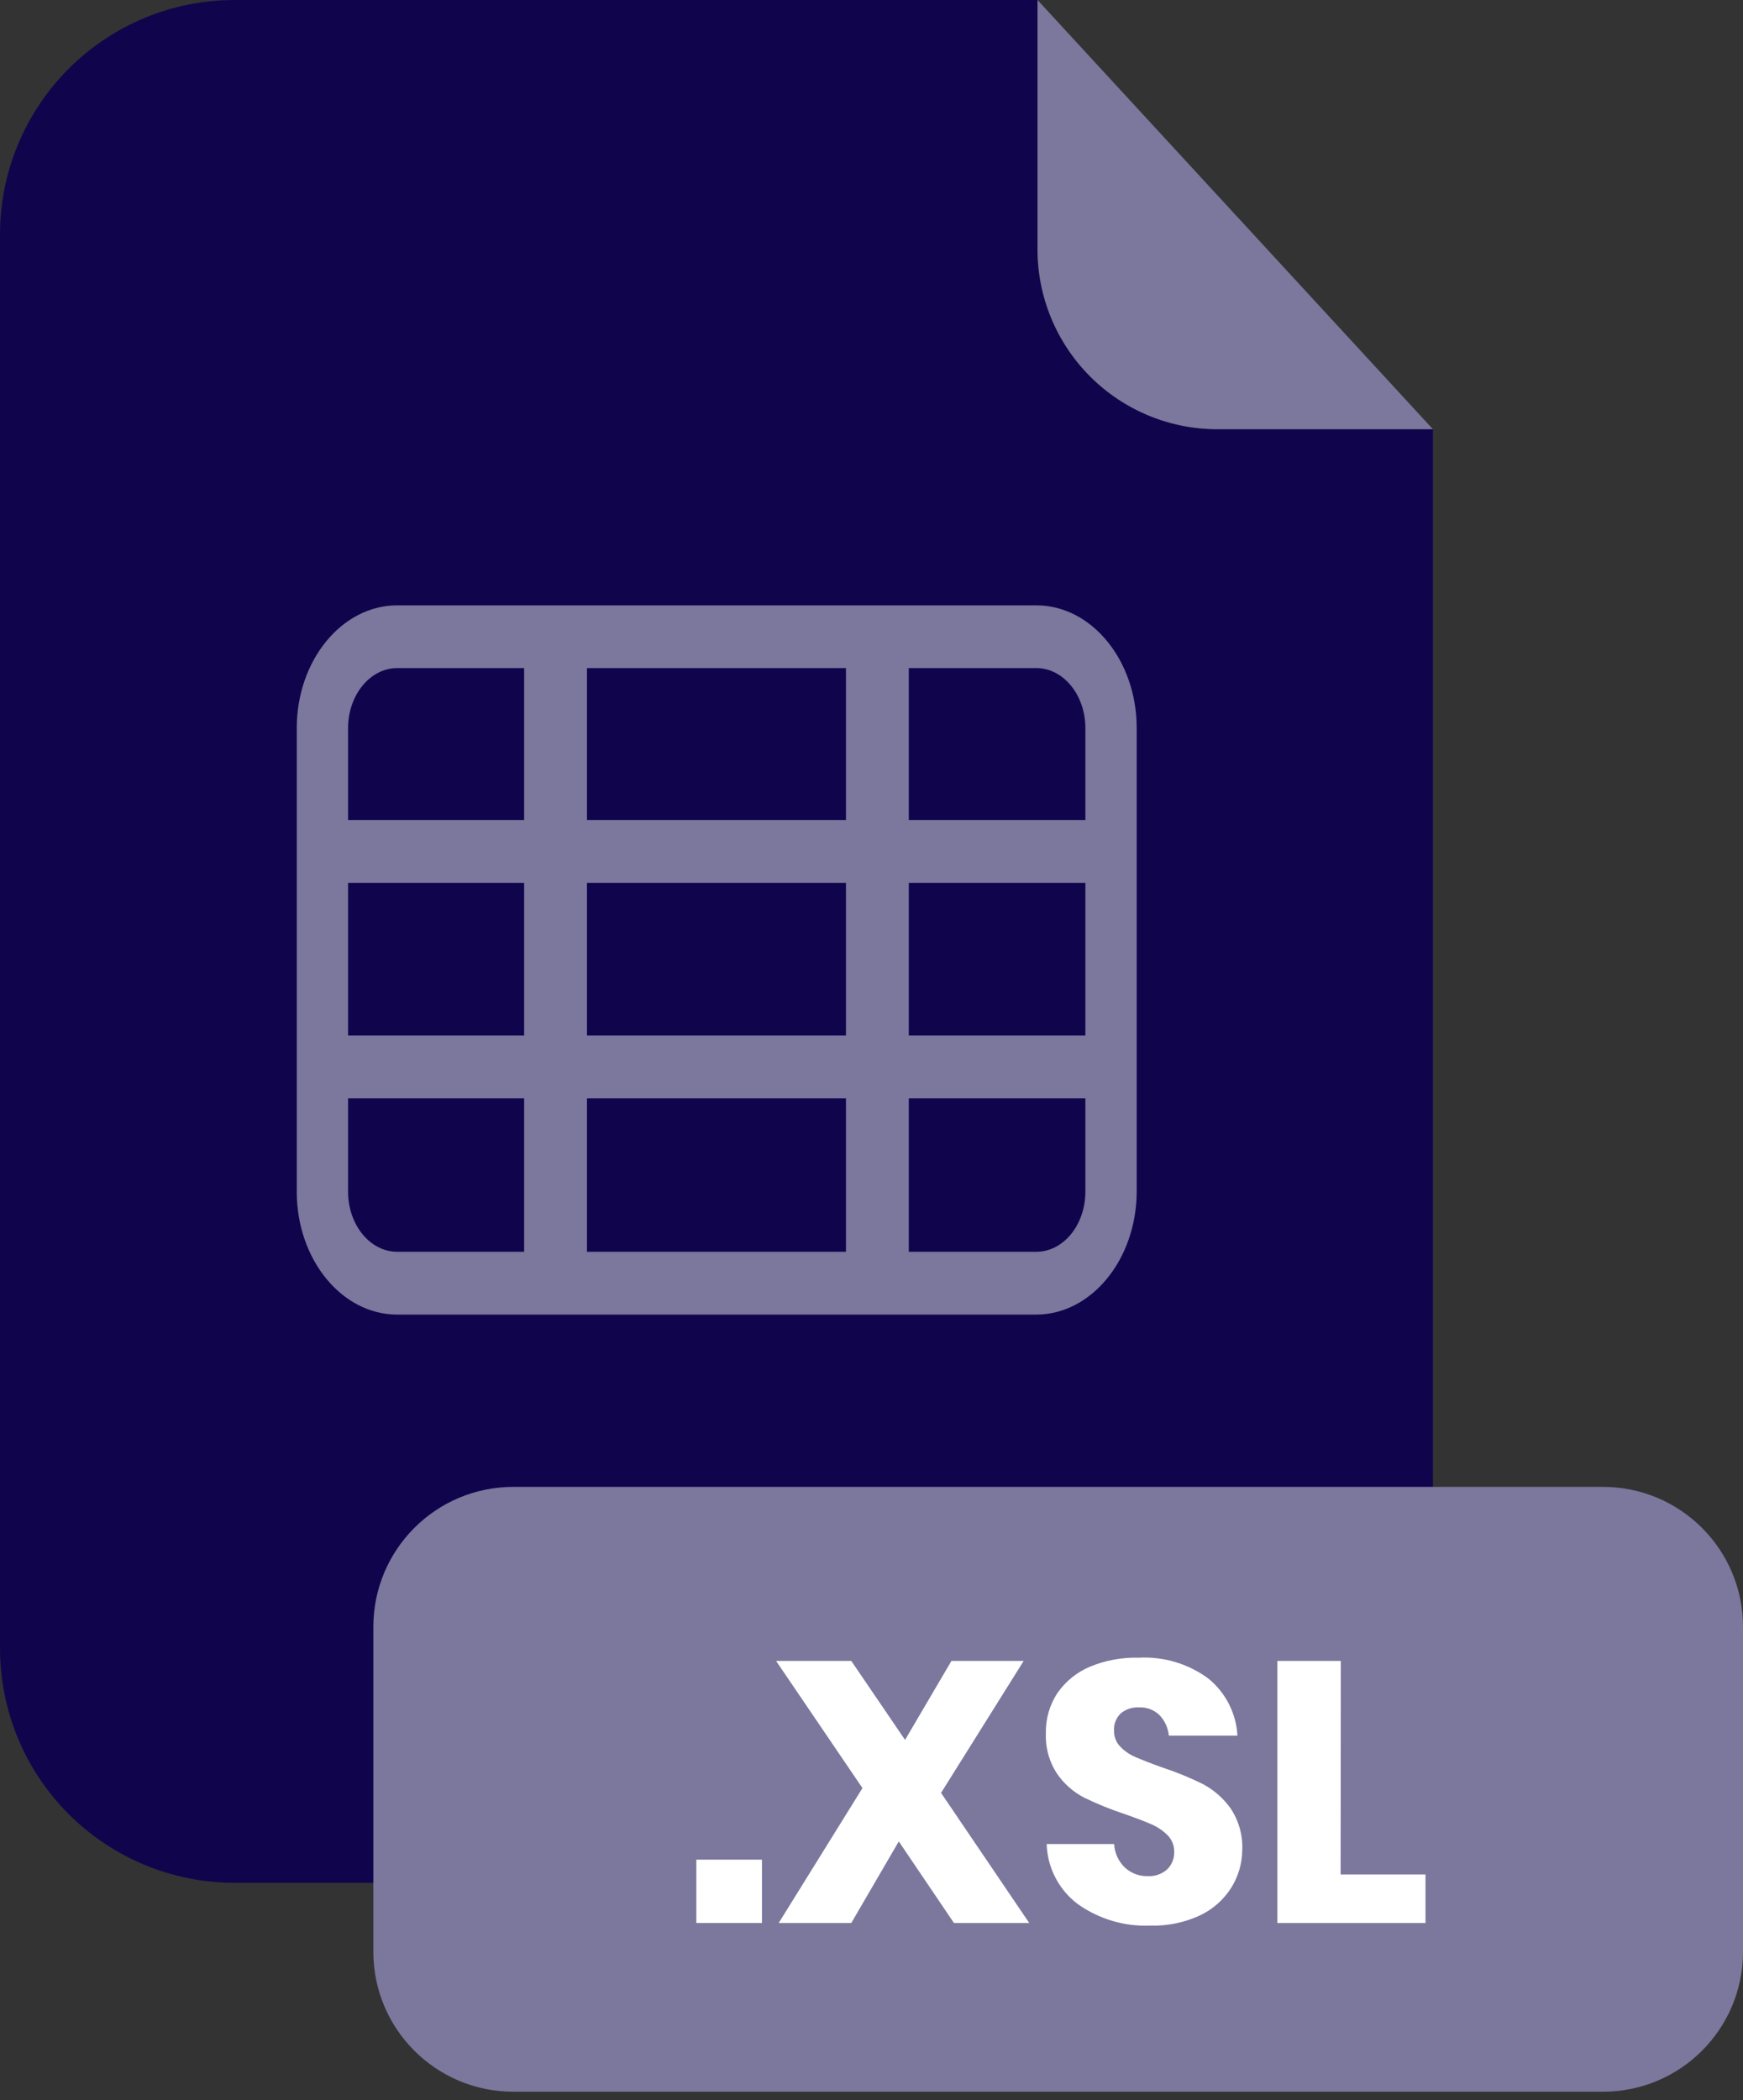 <?xml version="1.0" encoding="UTF-8"?> <svg xmlns="http://www.w3.org/2000/svg" width="200" height="241" viewBox="0 0 200 241" fill="none"><rect x="0" y="0" width="200" height="241" fill="#333333" stroke="none"/><path d="M139.67 49.25C134.203 49.245 128.961 47.07 125.095 43.205C121.23 39.339 119.055 34.097 119.05 28.63V0H26.91C19.773 0 12.928 2.835 7.882 7.882C2.835 12.928 0 19.773 0 26.91V189.13C0 196.267 2.835 203.112 7.882 208.158C12.928 213.205 19.773 216.04 26.91 216.04H137.51C144.647 216.04 151.492 213.205 156.538 208.158C161.585 203.112 164.42 196.267 164.42 189.13V49.25H139.67Z" fill="#10054D"></path><path d="M164.421 49.25H139.671C134.204 49.245 128.962 47.07 125.096 43.205C121.23 39.339 119.056 34.097 119.051 28.63V0L164.421 49.25Z" fill="#7B779D"></path><path d="M183.94 170.61H58.9C50.03 170.61 42.84 177.801 42.84 186.67V223.95C42.84 232.82 50.03 240.01 58.9 240.01H183.94C192.81 240.01 200 232.82 200 223.95V186.67C200 177.801 192.81 170.61 183.94 170.61Z" fill="#7B779D"></path><path d="M87.43 213.38V220.65H79.9V213.38H87.43Z" fill="white"></path><path d="M109.461 220.65L103.131 211.29L97.681 220.65H89.351L98.961 205.17L89.051 190.58H97.681L103.851 199.64L109.171 190.58H117.461L107.981 205.72L118.101 220.65H109.461Z" fill="white"></path><path d="M141.301 216.57C140.438 217.951 139.199 219.058 137.731 219.76C135.943 220.597 133.984 221.005 132.011 220.95C129.034 221.075 126.1 220.206 123.671 218.48C122.596 217.674 121.717 216.636 121.099 215.443C120.481 214.25 120.14 212.933 120.101 211.59H127.841C127.896 212.603 128.327 213.559 129.051 214.27C129.771 214.941 130.727 215.301 131.71 215.27C132.111 215.294 132.513 215.238 132.892 215.106C133.272 214.973 133.621 214.768 133.921 214.5C134.187 214.242 134.397 213.93 134.537 213.586C134.676 213.241 134.742 212.872 134.731 212.5C134.74 212.148 134.679 211.797 134.55 211.469C134.421 211.14 134.228 210.842 133.981 210.59C133.451 210.055 132.823 209.627 132.131 209.33C131.404 209.01 130.384 208.62 129.071 208.16C127.477 207.635 125.92 207.003 124.411 206.27C123.17 205.631 122.106 204.697 121.311 203.55C120.388 202.162 119.933 200.515 120.011 198.85C119.974 197.2 120.45 195.579 121.371 194.21C122.317 192.872 123.624 191.831 125.141 191.21C126.888 190.499 128.765 190.159 130.651 190.21C133.514 190.052 136.343 190.897 138.651 192.6C139.633 193.399 140.437 194.394 141.012 195.522C141.588 196.65 141.921 197.886 141.991 199.15H134.121C134.033 198.265 133.653 197.435 133.041 196.79C132.728 196.491 132.357 196.258 131.951 196.107C131.546 195.955 131.113 195.888 130.681 195.91C129.931 195.876 129.194 196.118 128.611 196.59C128.341 196.846 128.132 197.157 127.997 197.503C127.862 197.849 127.805 198.22 127.831 198.59C127.815 199.262 128.067 199.913 128.531 200.4C129.028 200.92 129.627 201.332 130.291 201.61C131.001 201.92 132.021 202.32 133.351 202.8C134.973 203.329 136.554 203.977 138.081 204.74C139.327 205.413 140.402 206.364 141.22 207.52C142.154 208.931 142.616 210.601 142.541 212.29C142.527 213.804 142.098 215.284 141.301 216.57V216.57Z" fill="white"></path><path d="M153.83 215.08H163.57V220.65H146.57V190.58H153.85L153.83 215.08Z" fill="white"></path><path d="M118.891 150.84H45.571C39.221 150.84 34.051 144.52 34.051 136.74V83.55C34.051 75.78 39.221 69.46 45.571 69.46H118.921C125.261 69.46 130.431 75.78 130.431 83.55V136.74C130.401 144.52 125.231 150.84 118.891 150.84ZM45.571 76.66C42.461 76.66 39.941 79.75 39.941 83.55V136.74C39.941 140.54 42.461 143.63 45.571 143.63H118.921C122.021 143.63 124.541 140.54 124.541 136.74V83.55C124.541 79.75 122.021 76.66 118.921 76.66H45.571Z" fill="#7B779D"></path><path d="M127.461 118.81H36.971V126.02H127.461V118.81Z" fill="#7B779D"></path><path d="M127.461 94.09H36.971V101.3H127.461V94.09Z" fill="#7B779D"></path><path d="M104.28 73.06H97.07V147.23H104.28V73.06Z" fill="#7B779D"></path><path d="M67.351 73.06H60.141V147.23H67.351V73.06Z" fill="#7B779D"></path></svg> 